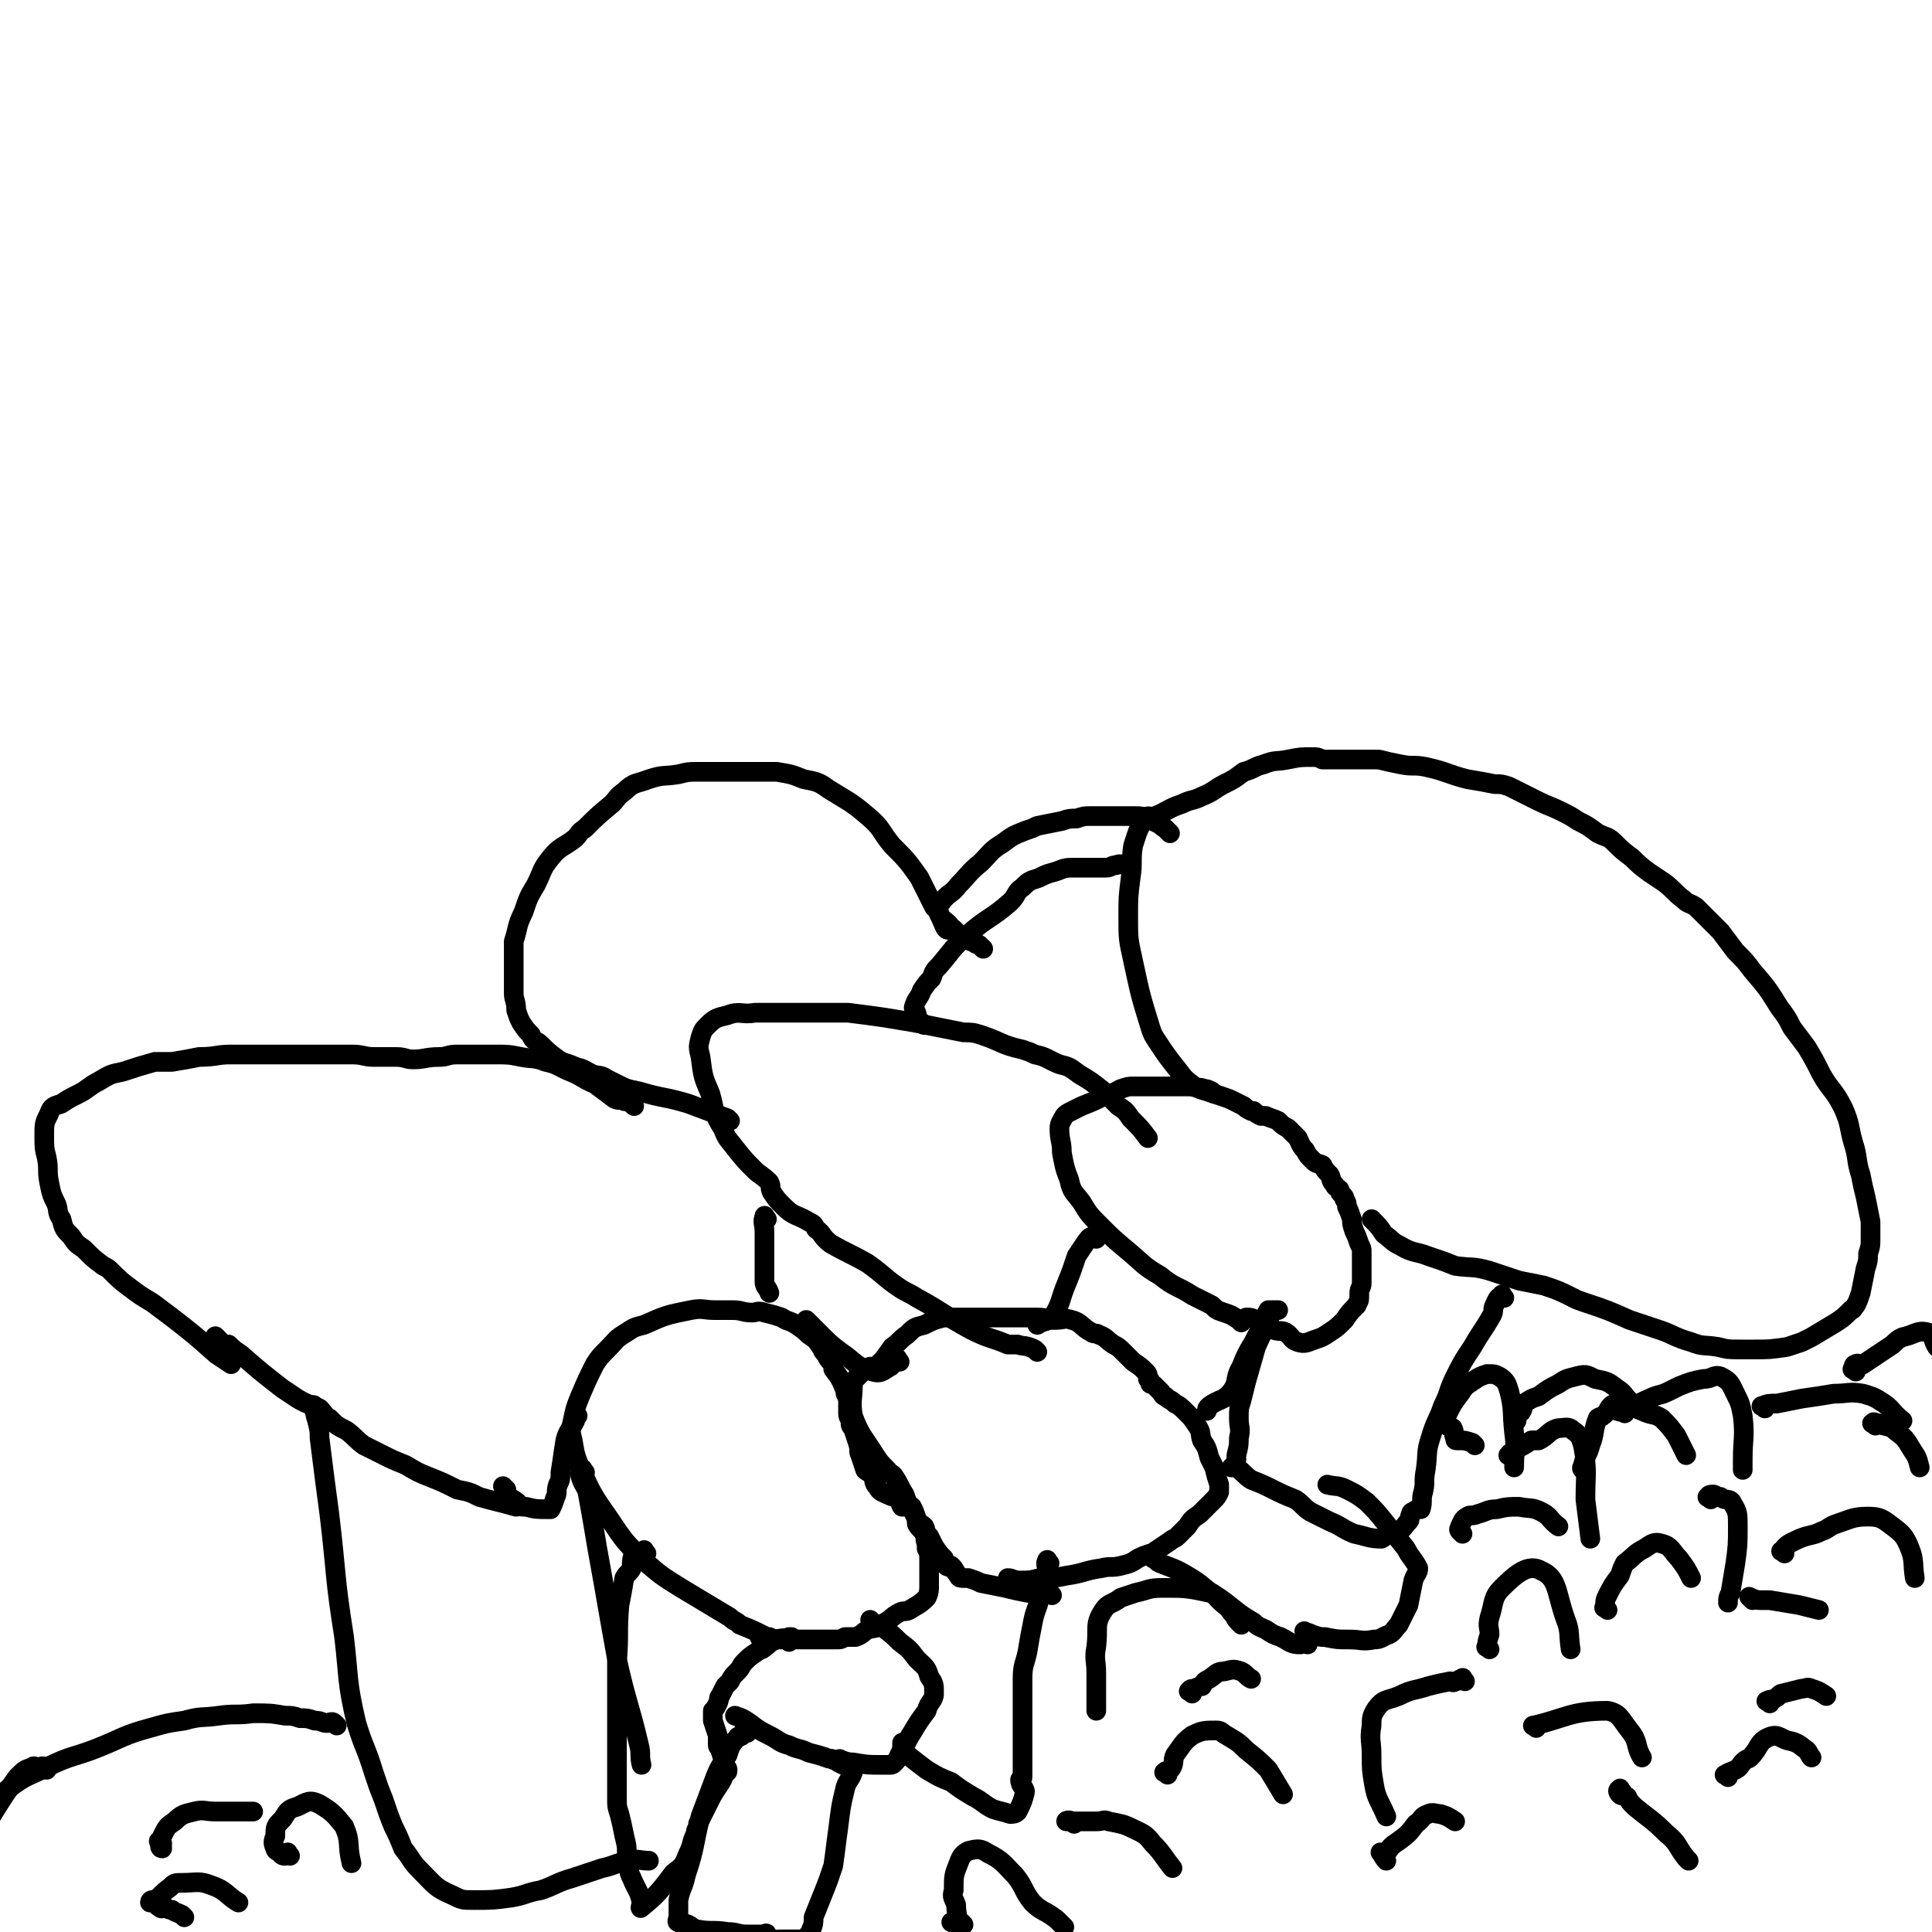 <svg viewBox='0 0 786 786' version='1.1' xmlns='http://www.w3.org/2000/svg' xmlns:xlink='http://www.w3.org/1999/xlink'><g fill='none' stroke='#000000' stroke-width='8' stroke-linecap='round' stroke-linejoin='round'><path d='M321,668c-1,-1 -1,-1 -1,-1 -1,-1 -1,0 -2,0 -2,0 -3,0 -5,-1 -1,0 -1,0 -3,-1 -4,-2 -4,-2 -9,-4 -2,-2 -2,-1 -4,-3 -10,-6 -10,-6 -20,-12 -8,-5 -8,-5 -15,-11 -8,-8 -8,-8 -14,-17 -7,-10 -7,-10 -12,-21 -2,-5 -2,-5 -3,-11 -1,-4 -1,-4 0,-8 1,-5 1,-5 3,-10 3,-7 3,-7 6,-13 2,-3 2,-3 5,-6 4,-4 3,-4 8,-7 3,-2 3,-2 7,-3 9,-4 9,-4 19,-6 5,-1 5,0 10,0 4,0 4,0 7,0 4,0 4,1 8,1 2,0 2,-1 5,0 4,1 4,1 7,2 3,2 3,1 6,3 3,2 3,2 5,4 3,2 3,2 5,5 1,1 0,1 2,3 1,2 1,2 2,3 1,1 1,2 1,3 3,4 3,4 5,9 0,0 0,0 0,1 1,2 1,2 1,3 0,3 0,3 0,5 0,2 1,2 1,3 0,2 0,2 1,3 1,3 1,3 2,6 1,3 0,3 1,5 1,3 1,3 2,6 1,1 2,1 3,2 1,2 0,3 2,5 1,2 2,2 4,3 2,1 3,1 5,2 1,1 0,2 1,3 2,0 3,-1 4,0 1,2 1,2 2,5 0,1 0,1 0,2 1,2 2,2 3,4 1,2 0,2 1,4 0,1 0,1 0,2 1,2 1,2 1,5 0,1 0,1 0,2 0,4 0,4 0,8 0,2 0,3 -1,5 -3,3 -4,3 -7,5 -2,1 -2,0 -4,1 -4,2 -3,3 -8,5 -2,2 -2,1 -5,2 -2,1 -2,2 -5,3 -2,0 -2,0 -4,0 -1,0 -1,1 -3,1 -4,0 -4,0 -8,0 -4,0 -4,0 -8,0 -4,0 -4,0 -7,0 -3,0 -3,0 -6,0 -2,-1 -2,-1 -3,-1 '/><path d='M263,632c-1,-1 -1,-2 -1,-1 -1,0 -1,1 -2,1 -1,0 -2,-1 -2,0 -1,2 -1,3 -1,6 -1,2 -2,2 -3,4 -1,6 -1,6 -2,11 -1,12 0,12 -1,23 0,6 0,6 0,12 0,8 0,8 0,16 0,6 0,6 0,12 0,4 0,4 0,7 0,2 0,2 0,4 0,3 0,3 0,5 0,3 0,3 1,6 1,4 1,4 2,9 1,4 1,4 1,7 1,3 0,3 1,6 0,2 0,2 1,4 2,5 3,5 4,10 0,1 -1,3 0,2 6,-5 7,-6 13,-14 4,-3 4,-3 6,-8 2,-4 1,-4 3,-8 0,-2 1,-2 1,-4 2,-4 2,-4 4,-8 2,-4 2,-4 4,-7 2,-3 2,-3 3,-6 1,0 1,0 1,-1 0,-1 -1,-1 -1,-2 -1,-3 -1,-3 -2,-6 0,-1 -1,-1 -1,-2 0,-2 0,-2 0,-4 -1,-3 -1,-3 -2,-6 0,-1 0,-1 0,-3 0,0 0,0 0,-1 1,-1 1,-1 2,-3 1,-2 0,-2 1,-3 1,-2 1,-2 2,-4 1,-1 1,-1 2,-2 1,-2 1,-2 3,-4 2,-2 1,-2 3,-4 2,-2 2,-2 5,-4 1,-1 1,-1 2,-1 3,-2 3,-3 6,-4 3,-1 3,0 5,-1 1,0 1,0 1,0 '/><path d='M304,705c-1,-1 -1,-2 -1,-1 -1,0 0,1 -1,2 -1,1 -2,0 -2,1 -3,3 -3,4 -4,7 -3,5 -3,4 -5,9 -3,8 -3,8 -6,16 -3,12 -2,12 -6,24 -1,5 -2,5 -3,10 0,2 0,2 0,3 0,2 0,2 0,3 0,2 -1,3 0,3 1,1 2,0 4,1 2,1 2,2 4,2 6,1 6,0 12,1 4,0 4,1 8,1 3,0 3,0 6,0 1,0 2,-1 2,0 1,1 0,2 1,2 1,1 2,0 4,0 0,0 0,0 1,0 1,0 1,0 1,0 1,0 1,0 2,0 1,0 1,0 2,0 1,0 1,0 3,0 1,0 1,0 2,0 0,-1 0,-1 1,-2 1,-1 1,-1 1,-2 1,-2 1,-3 1,-5 2,-5 2,-5 4,-10 2,-5 2,-5 4,-11 1,-7 1,-8 2,-15 1,-8 1,-9 3,-17 1,-3 2,-3 3,-6 0,-1 1,-1 0,-2 0,-1 -1,0 -2,0 -2,-1 -2,-1 -4,-2 -1,-1 -1,-1 -2,-1 -1,-1 -1,0 -3,-1 -3,-1 -3,-1 -7,-2 -4,-2 -4,-1 -8,-3 -4,-1 -4,-2 -8,-4 -4,-2 -4,-2 -8,-5 -3,-2 -3,-2 -6,-3 '/><path d='M343,717c-1,-1 -2,-2 -1,-1 1,0 2,1 5,1 6,1 6,1 11,1 2,0 2,0 4,0 1,0 1,0 2,-1 2,-2 1,-2 3,-5 2,-3 2,-4 4,-7 3,-5 3,-5 6,-9 1,-4 3,-4 3,-7 0,-4 0,-4 -2,-7 -1,-4 -2,-4 -5,-7 -3,-4 -3,-4 -7,-7 -3,-3 -3,-3 -7,-6 -2,-1 -2,-1 -4,-2 -1,-1 -1,-1 -1,-1 '/><path d='M427,636c-1,-1 -1,-2 -1,-1 -1,1 0,2 0,4 0,3 -1,3 -2,6 0,2 0,2 -1,5 -1,5 -2,5 -3,11 -1,5 -1,5 -2,11 -1,5 -2,5 -2,11 0,5 0,5 0,10 0,4 0,4 0,9 0,5 0,5 0,10 0,4 0,4 0,8 0,1 0,1 0,3 0,1 -1,1 -1,1 0,3 2,3 2,5 -1,4 -1,4 -3,8 -1,1 -2,1 -3,1 -3,-1 -4,-1 -7,-2 -4,-2 -4,-3 -8,-5 -5,-3 -5,-3 -9,-6 -5,-2 -5,-2 -10,-5 -4,-3 -4,-3 -9,-7 0,0 -1,0 -1,-1 0,-1 0,-1 0,-3 '/><path d='M428,649c-1,-1 -1,-1 -1,-1 -2,-1 -2,0 -4,0 -3,0 -3,0 -5,0 -5,-1 -5,-1 -9,-2 -5,-1 -5,-1 -10,-2 -2,-1 -2,-1 -5,-2 -1,0 -1,0 -2,0 -1,0 -2,0 -2,-1 -2,-2 -1,-2 -3,-4 0,0 -1,1 -2,0 -1,-1 -1,-2 -1,-3 -2,-2 -2,-2 -4,-5 -1,-2 -1,-2 -2,-4 -2,-2 -1,-2 -2,-4 -1,-1 -2,-1 -3,-2 0,0 0,0 0,-1 -1,-2 -1,-2 -2,-4 -2,-3 -2,-3 -3,-6 -2,-3 -2,-4 -4,-7 -1,-2 -2,-1 -3,-3 -3,-3 -3,-3 -5,-6 -5,-8 -6,-8 -9,-16 -1,-6 0,-7 0,-13 0,-1 0,-1 1,-2 2,-2 2,-2 3,-3 1,-1 1,-1 3,-2 1,0 1,1 2,0 4,-3 4,-4 7,-8 3,-2 3,-3 6,-5 3,-3 3,-3 7,-4 4,-2 4,-2 8,-3 3,0 3,0 5,0 4,0 4,0 8,0 4,0 4,0 8,0 4,0 4,0 7,0 3,0 3,0 6,0 2,0 2,0 4,0 4,0 4,1 7,1 4,0 4,-1 7,0 4,1 4,3 8,5 1,1 2,0 3,1 3,1 3,2 6,4 2,1 2,1 4,3 2,2 2,2 4,4 3,2 3,2 5,4 1,1 1,1 1,3 1,0 1,1 1,2 1,0 1,0 2,1 1,1 1,1 2,2 1,1 1,2 2,2 2,2 2,1 4,3 2,1 2,1 5,4 2,2 2,2 4,5 2,3 1,3 2,6 2,3 2,3 3,7 1,2 1,2 2,4 1,4 1,4 2,7 0,2 0,2 0,3 -1,2 -1,2 -2,3 -3,3 -3,3 -6,6 -3,2 -3,2 -5,5 -2,2 -2,2 -4,4 -1,1 -2,1 -3,2 -3,2 -3,2 -6,4 -1,1 -1,1 -2,1 -3,1 -3,1 -5,2 -3,2 -3,2 -7,3 -4,1 -4,0 -8,1 -7,1 -7,2 -14,3 -5,1 -5,1 -11,1 -4,1 -4,1 -8,1 -3,0 -3,-1 -5,-1 '/><path d='M505,538c-1,-1 -1,-1 -1,-1 -3,-2 -3,-2 -6,-3 -3,-1 -3,-1 -5,-3 -4,-2 -4,-2 -8,-4 -6,-4 -7,-3 -13,-8 -7,-4 -7,-5 -13,-10 -6,-5 -6,-5 -11,-10 -5,-5 -5,-5 -8,-10 -3,-4 -4,-4 -5,-9 -2,-5 -2,-6 -3,-11 0,-5 -1,-5 -1,-10 0,-2 1,-3 2,-5 1,-1 1,-1 3,-2 2,-1 2,-1 4,-2 5,-2 5,-2 9,-4 4,-1 3,-1 7,-3 3,-1 3,-1 5,-1 4,0 4,0 8,0 3,0 3,0 7,0 4,0 4,0 7,0 4,0 4,1 8,2 3,1 3,1 6,2 3,1 3,1 5,2 2,1 2,1 4,2 1,1 1,1 3,2 0,0 0,0 1,0 1,1 1,1 3,2 1,0 1,0 2,0 2,1 3,1 5,2 2,2 2,2 4,3 2,2 2,2 4,4 1,2 1,3 3,5 1,2 1,2 3,4 2,2 2,1 4,2 1,2 1,2 3,4 1,2 0,2 2,4 0,1 1,1 2,2 0,1 0,1 1,2 1,1 1,1 1,2 1,1 1,2 1,3 1,2 1,2 2,5 0,2 0,2 1,5 1,2 1,2 2,5 1,2 1,2 1,3 0,3 0,3 0,6 0,2 0,2 0,5 0,1 0,1 0,2 0,2 -1,2 -1,4 0,0 0,0 0,1 0,1 0,1 0,1 0,2 -1,2 -1,3 -3,3 -3,3 -5,6 -3,3 -3,3 -6,5 -3,2 -3,2 -6,3 -3,1 -4,2 -7,1 -3,-1 -2,-2 -5,-4 -2,-1 -2,0 -5,-1 -3,-2 -3,-2 -7,-4 -2,-1 -2,-1 -4,-1 '/><path d='M494,445c-1,-1 -1,-1 -1,-1 -2,-1 -2,-1 -3,-1 -2,-1 -3,0 -4,-1 -4,-3 -4,-3 -7,-7 -4,-5 -4,-5 -8,-11 -2,-3 -2,-3 -3,-6 -4,-13 -4,-13 -7,-27 -2,-9 -2,-9 -2,-18 0,-8 0,-8 1,-16 1,-6 0,-7 1,-13 2,-6 2,-7 5,-11 1,-2 2,0 4,-1 5,-2 5,-3 11,-5 4,-2 4,-1 8,-3 5,-2 5,-3 9,-5 4,-2 4,-2 8,-5 4,-1 4,-2 8,-3 5,-2 5,-1 10,-2 5,-1 5,-1 10,-1 2,0 2,0 4,1 9,0 9,0 19,0 2,0 2,0 4,0 4,1 4,1 9,2 5,1 5,0 10,1 9,2 9,3 17,5 6,1 6,1 11,2 3,0 3,0 6,1 6,3 6,3 12,6 4,2 5,2 9,4 4,2 4,2 7,4 4,2 4,2 8,5 4,2 4,1 7,4 3,3 3,3 7,6 3,3 3,3 7,6 3,2 3,2 6,4 4,3 4,4 8,7 2,2 2,1 5,3 2,2 2,2 4,4 3,3 3,3 6,6 3,4 3,4 6,8 4,4 4,4 7,8 6,7 6,7 11,15 3,4 3,4 5,8 3,4 3,4 6,8 3,5 3,5 6,11 4,7 5,6 9,14 3,7 2,7 4,14 2,6 1,7 3,13 1,5 1,5 2,9 1,5 1,5 2,10 0,3 0,3 0,7 0,3 0,3 -1,6 0,3 0,3 -1,6 -1,5 -1,5 -2,10 -1,3 -1,3 -2,5 -1,1 -1,2 -2,2 -3,3 -3,3 -6,5 -5,3 -5,3 -10,6 -2,1 -2,1 -4,2 -3,1 -3,1 -6,2 -7,1 -7,1 -13,1 -3,0 -3,0 -6,0 -5,0 -5,0 -9,-1 -6,-1 -6,0 -11,-2 -7,-2 -7,-3 -13,-5 -6,-2 -6,-2 -12,-4 -9,-4 -9,-4 -18,-7 -3,-1 -3,-1 -5,-2 -6,-3 -6,-3 -12,-5 -5,-1 -5,-1 -10,-2 -6,-2 -6,-2 -12,-4 -7,-2 -7,-1 -14,-2 -5,-2 -5,-2 -11,-4 -5,-2 -6,-1 -11,-4 -4,-2 -3,-2 -7,-5 -2,-3 -2,-3 -5,-6 '/><path d='M612,528c-1,-1 -1,-2 -1,-1 -2,1 -2,2 -3,4 -1,2 0,2 -1,4 -4,7 -4,6 -8,13 -4,6 -4,6 -7,12 -3,6 -2,6 -5,12 -2,6 -3,6 -5,13 -2,6 -1,6 -2,13 -1,5 0,5 -1,9 -1,3 0,4 -1,7 -1,0 -2,0 -3,1 0,0 -1,0 -1,1 -1,2 0,2 -1,3 -2,2 -2,3 -4,4 -1,1 -2,0 -3,0 -2,1 -2,2 -4,3 -5,0 -6,-1 -11,-2 -5,-2 -5,-3 -10,-5 -4,-2 -4,-2 -8,-4 -3,-2 -3,-3 -6,-5 -5,-2 -5,-2 -9,-4 -4,-2 -4,-2 -9,-4 -3,-2 -3,-3 -6,-5 -1,0 -2,0 -2,0 1,-1 2,-2 2,-3 0,-1 0,-1 0,-2 1,-4 1,-4 1,-7 1,-4 0,-4 0,-8 0,-4 0,-4 1,-7 1,-4 1,-4 2,-8 2,-7 2,-7 4,-14 3,-7 4,-7 6,-14 0,-1 -1,0 -1,-1 1,0 2,0 4,0 '/><path d='M517,535c-1,-1 -1,-2 -1,-1 -1,0 -1,1 -1,2 0,1 -1,1 -1,3 -2,3 -2,3 -4,7 -3,5 -3,5 -5,10 -3,5 -1,6 -4,10 -3,4 -5,3 -9,6 -1,1 -1,1 -1,2 '/><path d='M446,504c-1,-1 -1,-2 -1,-1 -2,0 -2,1 -3,2 -2,3 -2,3 -4,6 -2,6 -2,6 -4,11 -3,7 -2,8 -6,14 -2,2 -3,1 -6,3 '/><path d='M422,550c-1,-1 -1,-1 -1,-1 -4,-2 -4,-1 -7,-2 -2,0 -2,0 -4,0 -7,-3 -7,-2 -15,-6 -11,-6 -11,-7 -22,-13 -3,-2 -4,-2 -7,-4 -6,-4 -6,-5 -13,-10 -7,-4 -8,-4 -15,-8 -4,-3 -3,-4 -6,-6 -1,-2 -1,-2 -3,-3 -5,-3 -6,-2 -10,-6 -3,-3 -3,-3 -5,-6 -1,-2 0,-2 -1,-4 -3,-3 -4,-3 -6,-5 -4,-4 -4,-4 -8,-9 -3,-4 -3,-3 -5,-8 -4,-6 -3,-7 -5,-14 -3,-7 -3,-7 -4,-15 -1,-4 -1,-4 0,-8 1,-3 1,-3 3,-5 3,-3 4,-3 8,-4 5,-2 6,0 11,-1 7,0 7,0 13,0 6,0 6,0 12,0 7,0 7,0 13,0 8,1 8,1 15,2 6,1 6,1 12,2 10,2 10,2 20,4 3,0 4,0 7,1 9,3 8,4 17,6 3,1 3,1 5,2 5,1 5,2 10,4 4,1 4,1 8,4 5,3 5,3 10,7 3,3 3,3 6,6 3,2 3,2 5,5 4,4 4,4 7,8 '/><path d='M376,417c-1,-1 -1,-1 -1,-1 -1,-1 -2,0 -2,0 -1,-1 0,-2 0,-3 0,-2 -2,-2 -1,-4 1,-3 2,-3 3,-6 2,-3 2,-3 4,-5 1,-3 1,-3 3,-5 6,-7 5,-7 12,-13 8,-7 9,-6 17,-13 3,-3 2,-4 5,-6 2,-2 2,-2 4,-3 4,-1 4,-2 8,-3 4,-1 4,-2 8,-2 4,0 4,0 7,0 4,0 4,0 7,0 2,0 2,-1 4,-1 2,-1 2,0 5,0 0,0 0,0 1,0 '/><path d='M400,386c-1,-1 -1,-1 -1,-1 -1,-1 -1,-1 -2,-1 -1,-1 -1,-1 -2,-1 -2,-1 -2,-1 -4,-2 -2,-2 -3,-2 -5,-5 -2,-2 -3,-2 -4,-4 -1,-2 0,-2 0,-3 0,-1 0,-1 1,-2 3,-4 4,-3 7,-7 4,-4 4,-5 9,-9 4,-4 4,-5 9,-8 4,-3 4,-3 9,-5 3,-1 3,-1 5,-2 5,-1 5,-1 10,-2 3,-1 3,-1 6,-1 3,-1 3,-1 6,-1 3,0 3,0 6,0 3,0 3,0 6,0 3,0 3,0 6,0 2,0 2,0 5,1 2,1 2,1 4,2 1,0 1,1 3,2 1,1 1,1 2,2 0,0 0,0 0,0 '/><path d='M389,379c-1,-1 -1,-1 -1,-1 -1,-1 -2,1 -3,0 -1,-1 -1,-2 -2,-4 -1,-3 -1,-3 -3,-5 -3,-6 -3,-6 -6,-12 -5,-7 -5,-7 -11,-13 -5,-6 -4,-7 -10,-12 -7,-6 -8,-6 -16,-11 -4,-3 -5,-3 -10,-4 -5,-2 -5,-2 -11,-3 -4,0 -4,0 -9,0 -3,0 -3,0 -7,0 -3,0 -3,0 -6,0 -5,0 -5,0 -10,0 -4,0 -4,0 -8,1 -6,1 -6,0 -12,2 -5,2 -6,1 -10,5 -3,2 -3,3 -5,5 -6,5 -6,5 -11,10 -3,2 -2,2 -4,4 -5,4 -6,3 -10,8 -4,5 -3,5 -6,11 -3,5 -3,5 -5,11 -3,6 -2,6 -4,12 0,2 0,2 0,3 0,5 0,5 0,10 0,4 0,4 0,8 0,3 1,3 1,7 1,3 1,3 2,5 2,3 2,3 4,5 1,3 2,2 4,4 3,3 3,3 7,6 3,2 3,1 7,3 4,1 3,1 7,3 3,1 3,0 6,2 2,1 2,1 4,2 4,2 4,2 9,3 10,3 10,2 20,5 8,3 8,3 16,6 1,1 1,1 1,1 '/><path d='M258,450c-1,-1 -1,-1 -1,-1 -2,-1 -2,-1 -3,-1 -2,-1 -2,0 -4,-1 -4,-3 -4,-3 -8,-6 -5,-2 -5,-3 -10,-5 -5,-2 -5,-3 -10,-4 -5,-2 -5,-1 -10,-2 -5,-1 -5,-1 -11,-1 -5,0 -5,0 -10,0 -2,0 -2,0 -5,0 -4,0 -4,1 -7,1 -6,0 -6,1 -11,1 -3,0 -3,-1 -7,-1 -2,0 -2,0 -3,0 -3,0 -3,0 -6,0 -4,0 -4,-1 -9,-1 -2,0 -2,0 -5,0 -5,0 -5,0 -10,0 -4,0 -4,0 -9,0 -7,0 -7,0 -14,0 -6,0 -6,0 -11,0 -6,0 -6,1 -13,1 -5,1 -5,1 -11,2 -4,0 -4,0 -7,0 -7,2 -7,2 -13,4 -5,1 -5,1 -10,4 -4,2 -4,3 -8,5 -4,2 -4,2 -7,4 -3,1 -4,1 -5,4 -2,4 -2,4 -2,9 0,5 0,5 1,9 1,5 0,5 1,10 1,5 1,5 3,9 1,3 0,3 2,6 1,4 1,4 4,7 2,3 2,3 5,5 4,4 4,4 8,7 2,1 2,1 3,2 4,4 4,4 8,7 4,3 4,3 9,6 4,3 4,3 8,6 9,7 9,7 18,15 3,2 3,2 6,4 '/><path d='M89,545c-1,-1 -2,-2 -1,-1 0,0 1,1 2,2 1,1 2,1 3,1 2,2 2,2 5,4 8,7 8,7 17,14 3,2 3,2 6,4 5,3 5,2 9,4 2,2 2,3 4,4 3,3 3,3 7,5 4,3 3,3 7,6 4,2 4,2 8,4 4,2 4,2 9,4 5,3 5,3 10,5 5,2 5,2 11,5 5,1 5,1 9,3 7,2 8,2 15,4 '/><path d='M206,606c-1,-1 -2,-2 -1,-1 0,0 0,2 1,3 1,2 2,1 4,3 1,0 0,1 1,1 1,1 1,1 3,1 4,1 4,1 9,1 0,0 0,0 1,0 1,-2 1,-2 2,-5 1,-2 0,-2 1,-5 1,-2 1,-2 1,-5 1,-6 1,-7 2,-13 1,-4 2,-4 4,-8 0,-1 0,-1 1,-2 '/><path d='M312,496c-1,-1 -1,-2 -1,-1 -1,2 0,3 0,6 0,3 0,3 0,6 0,2 0,2 0,5 0,5 0,5 0,9 0,3 1,2 2,5 '/><path d='M366,554c-1,-1 -1,-2 -1,-1 -1,0 -2,0 -2,1 -1,1 0,2 -1,2 -3,2 -4,3 -7,2 -7,-2 -7,-4 -13,-8 -4,-3 -4,-3 -8,-7 -3,-3 -3,-3 -6,-6 '/><path d='M238,599c-1,-1 -1,-2 -1,-1 -1,0 -1,1 -1,2 1,4 2,4 3,7 2,11 2,11 4,23 4,22 4,23 8,45 4,18 5,18 9,35 1,4 0,4 1,8 '/><path d='M129,573c-1,-1 -2,-2 -1,-1 0,2 0,3 1,6 1,4 1,4 1,7 2,16 2,16 4,31 3,25 2,25 6,50 2,17 1,18 5,35 3,10 4,10 7,20 2,6 2,6 4,11 2,6 2,6 4,11 2,4 2,4 4,9 4,5 3,5 7,9 6,6 6,7 13,10 4,2 4,2 9,2 7,0 8,0 15,-1 6,-1 6,-2 12,-3 6,-2 6,-3 13,-5 6,-2 6,-2 12,-4 5,-1 5,-2 11,-3 4,-1 4,0 8,0 '/><path d='M532,665c-1,-1 -2,-2 -1,-1 0,0 1,0 3,1 3,1 3,1 5,1 5,1 5,1 10,1 5,0 5,1 10,0 3,0 3,-1 6,-2 2,-1 2,-2 4,-4 2,-4 2,-4 4,-8 1,-5 1,-5 2,-10 1,-3 2,-3 2,-5 -2,-4 -3,-4 -5,-8 -4,-5 -4,-5 -8,-10 -4,-5 -4,-5 -8,-9 -4,-3 -4,-3 -8,-5 -4,-2 -4,-1 -8,-2 0,0 0,0 0,0 '/><path d='M532,669c-1,-1 -1,-2 -1,-1 -1,0 -1,1 -2,1 -4,0 -4,-1 -8,-3 -3,-1 -3,-1 -6,-3 -2,-1 -3,-1 -5,-3 -7,-4 -7,-5 -14,-10 -7,-4 -6,-5 -13,-9 -5,-3 -6,-3 -11,-5 -2,-1 -1,-1 -3,-2 '/><path d='M600,588c-1,-1 -1,-1 -1,-1 -3,-1 -3,-1 -5,-1 0,0 -1,0 -1,0 -1,0 -1,0 -1,-1 -1,-2 0,-2 -1,-4 -1,-1 -2,0 -3,-2 0,-1 0,-2 1,-4 2,-4 2,-4 5,-8 2,-3 2,-3 5,-5 3,-2 3,-2 6,-3 3,0 3,0 5,1 3,2 3,3 4,6 2,8 1,8 2,17 1,7 0,7 0,14 '/><path d='M615,593c-1,-1 -2,-1 -1,-1 0,-1 1,-1 2,-2 4,-2 4,-2 7,-4 2,0 2,0 3,0 4,-2 4,-4 8,-5 3,0 4,-1 6,1 3,2 3,3 4,6 2,11 1,11 1,22 1,8 1,8 2,16 '/><path d='M645,599c-1,-1 -1,-1 -1,-1 -1,-1 0,-1 0,-2 1,-4 2,-4 3,-8 2,-5 1,-6 3,-11 1,-1 1,0 2,-1 3,-2 2,-4 5,-5 2,-1 2,-1 4,0 4,1 4,2 7,3 4,2 5,1 8,3 3,3 3,3 6,7 2,4 2,4 4,8 '/><path d='M617,578c-1,-1 -2,-1 -1,-1 0,-1 0,-1 1,-2 1,-1 2,0 2,-1 1,-1 0,-2 1,-3 3,-2 3,-2 6,-3 4,-3 4,-3 8,-5 3,-2 3,-2 7,-3 4,-1 4,-1 8,1 5,1 5,1 9,4 3,2 2,2 5,5 '/><path d='M661,575c-1,-1 -1,-1 -1,-1 -1,-1 -3,0 -2,0 0,0 2,1 3,0 5,-2 5,-3 10,-5 4,-2 4,-1 8,-3 2,-1 2,-1 4,-2 5,-2 5,-2 10,-3 4,0 4,-2 7,-1 4,2 4,3 6,7 2,4 2,4 3,9 1,9 0,9 0,18 0,2 0,2 0,4 '/><path d='M696,610c-1,-1 -2,-1 -1,-1 0,-1 1,-1 2,-1 1,0 1,1 3,1 2,2 4,0 5,3 2,3 2,4 2,9 0,7 0,8 -1,15 -1,6 -1,6 -2,12 -1,2 -1,2 -1,4 '/><path d='M654,655c-1,-1 -2,-1 -1,-1 0,-3 0,-3 1,-5 2,-4 2,-4 5,-8 1,-3 1,-3 2,-5 4,-3 4,-4 8,-6 3,-2 4,-3 7,-2 4,1 4,3 7,6 3,4 3,4 5,8 '/><path d='M606,671c-1,-1 -2,-1 -1,-1 0,-2 0,-2 1,-5 0,-3 -1,-3 0,-7 2,-6 1,-8 5,-12 6,-6 11,-10 16,-7 7,3 6,9 10,20 2,5 1,6 2,12 '/><path d='M595,624c-1,-1 -1,-1 -1,-1 -1,-1 0,-1 0,-2 1,-2 1,-3 3,-4 1,-1 2,0 4,-1 4,-1 4,-2 8,-2 4,-1 5,-1 9,-1 5,1 5,0 9,2 4,2 3,3 7,6 '/><path d='M596,684c-1,-1 -1,-2 -1,-1 -2,0 -1,1 -3,1 -1,1 -1,0 -2,0 -5,1 -5,1 -9,2 -6,2 -6,1 -12,4 -5,2 -6,1 -9,5 -2,3 -2,4 -2,7 -1,6 0,6 0,12 0,6 0,6 1,12 1,6 2,6 5,13 '/><path d='M625,703c-1,-1 -2,-1 -1,-1 13,-3 15,-6 30,-6 5,1 5,3 9,8 4,5 2,6 5,11 '/><path d='M713,651c-1,-1 -2,-2 -1,-1 1,0 2,1 4,1 2,0 2,0 4,0 6,1 6,1 12,2 4,1 4,1 8,2 '/><path d='M718,573c-1,-1 -2,-1 -1,-1 2,-1 3,-1 6,-1 5,-1 5,-1 10,-2 7,-1 7,-1 13,-2 6,0 6,-1 12,0 3,1 4,1 7,3 5,3 4,4 9,8 '/><path d='M763,580c-1,-1 -2,-1 -1,-1 0,-1 1,0 2,0 2,1 2,1 3,1 2,1 2,0 4,2 4,3 4,3 7,8 2,3 2,3 3,7 '/><path d='M755,558c-1,-1 -2,-1 -1,-1 0,-1 0,-2 1,-2 1,-1 2,1 3,0 6,-4 6,-4 12,-8 2,-2 2,-2 4,-3 5,-1 6,-3 10,-2 3,1 2,3 4,6 '/><path d='M505,661c-1,-1 -1,-1 -1,-1 -2,-2 -1,-2 -3,-4 -2,-3 -2,-2 -5,-5 -2,-2 -2,-3 -4,-3 -9,-2 -10,-2 -19,-2 -6,0 -6,1 -11,2 -3,1 -3,1 -6,2 -4,3 -5,2 -7,5 -4,6 -2,7 -3,15 -1,5 0,5 0,11 0,7 0,7 0,15 '/><path d='M475,722c-1,-1 -2,-1 -1,-1 0,-1 1,0 2,-1 2,-2 1,-4 2,-6 3,-4 3,-5 7,-8 4,-2 5,-2 10,-2 2,0 2,1 4,2 5,3 5,3 8,6 5,4 5,4 9,8 3,5 3,5 6,10 '/><path d='M485,689c-1,-1 -2,-1 -1,-1 0,-1 1,-1 2,-1 2,-1 2,-1 3,-1 1,-2 1,-2 3,-3 3,-2 3,-3 6,-3 4,-1 4,-1 7,0 2,1 2,2 4,3 '/><path d='M437,742c-1,-1 -1,-1 -1,-1 -1,-1 -3,0 -2,0 2,0 3,0 7,0 2,0 2,0 5,0 3,0 3,-1 5,0 5,1 6,1 10,3 4,2 5,2 8,6 4,4 4,5 8,10 '/><path d='M563,755c-1,-1 -2,-2 -1,-1 0,0 1,2 2,3 0,0 -1,-1 -1,-2 0,-1 0,-1 1,-1 2,-3 2,-3 5,-5 4,-3 4,-3 7,-7 3,-2 2,-3 5,-4 2,-1 3,0 5,0 3,1 3,1 6,3 '/><path d='M660,729c-1,-1 -1,-2 -1,-1 -1,0 -1,1 0,2 1,1 1,0 3,1 1,2 1,2 3,4 6,5 7,5 13,11 5,4 4,5 8,10 1,1 1,1 1,1 '/><path d='M703,723c-1,-1 -2,-1 -1,-1 1,-1 2,-1 4,-2 2,-1 2,-2 3,-3 2,-2 2,-1 3,-2 4,-4 3,-6 7,-8 4,-2 5,0 8,1 5,1 5,2 8,4 1,1 1,2 2,3 '/><path d='M720,693c-1,-1 -2,-1 -1,-1 1,-1 2,0 3,-1 2,-1 2,-2 3,-2 4,-1 4,-1 8,-2 2,0 2,-1 4,0 3,1 3,1 6,3 0,0 0,0 0,0 '/><path d='M726,632c-1,-1 -2,-1 -1,-1 2,-3 3,-3 7,-5 5,-2 5,-1 9,-3 3,-1 3,-2 6,-3 6,-2 7,-3 13,-3 5,0 6,1 10,4 4,3 5,4 7,9 2,5 1,6 2,12 '/><path d='M392,783c-1,-1 -1,-1 -1,-1 -2,-1 -3,0 -4,0 0,0 2,1 2,0 1,-3 0,-3 0,-7 -1,-3 -2,-3 -1,-6 0,-6 0,-6 2,-11 1,-3 2,-4 4,-5 4,-1 5,-1 8,1 6,3 6,4 11,9 4,5 3,6 7,11 4,4 5,3 10,7 1,1 1,1 3,3 '/><path d='M118,755c-1,-1 -1,-2 -1,-1 -1,0 -1,1 -1,1 -1,0 -1,0 -2,-1 -1,-1 -2,-1 -2,-2 -1,-2 -1,-3 0,-5 0,-4 0,-4 3,-7 2,-3 2,-4 6,-5 4,-2 5,-3 9,-1 5,3 6,4 10,9 3,7 1,7 3,15 '/><path d='M66,750c-1,-1 -1,-2 -1,-1 -1,0 0,0 0,1 0,1 0,2 1,2 0,-2 -1,-3 0,-5 2,-4 2,-4 5,-6 3,-3 4,-3 8,-4 4,-1 4,0 9,0 6,0 6,0 12,0 2,0 2,0 3,0 '/><path d='M75,780c-1,-1 -1,-1 -1,-1 -2,-1 -3,-1 -4,-2 -2,0 -2,-1 -3,-1 -1,0 -1,1 -2,0 -2,-1 -1,-2 -3,-3 -1,0 -1,1 -1,1 0,0 1,0 2,-1 3,-2 3,-3 6,-5 2,-2 2,-2 5,-2 6,0 7,-1 12,1 6,2 6,4 11,7 '/><path d='M137,702c-1,-1 -1,-1 -1,-1 -1,-1 -2,0 -3,0 -2,0 -2,-1 -5,-1 -3,-1 -3,-1 -6,-1 -3,-1 -3,-1 -6,-1 -6,-1 -6,-1 -13,-1 -7,1 -7,0 -14,1 -7,1 -7,0 -14,2 -7,1 -7,1 -14,3 -11,3 -11,4 -21,8 -10,4 -11,3 -21,8 -8,4 -8,3 -16,9 -5,4 -4,5 -8,10 -1,1 -1,1 -2,2 '/><path d='M19,720c-1,-1 -1,-1 -1,-1 -1,-1 -1,0 -2,0 -2,0 -2,-1 -3,0 -3,1 -3,1 -6,4 -5,7 -5,7 -10,15 -8,14 -7,15 -15,29 -5,8 -6,7 -11,15 '/></g>
</svg>